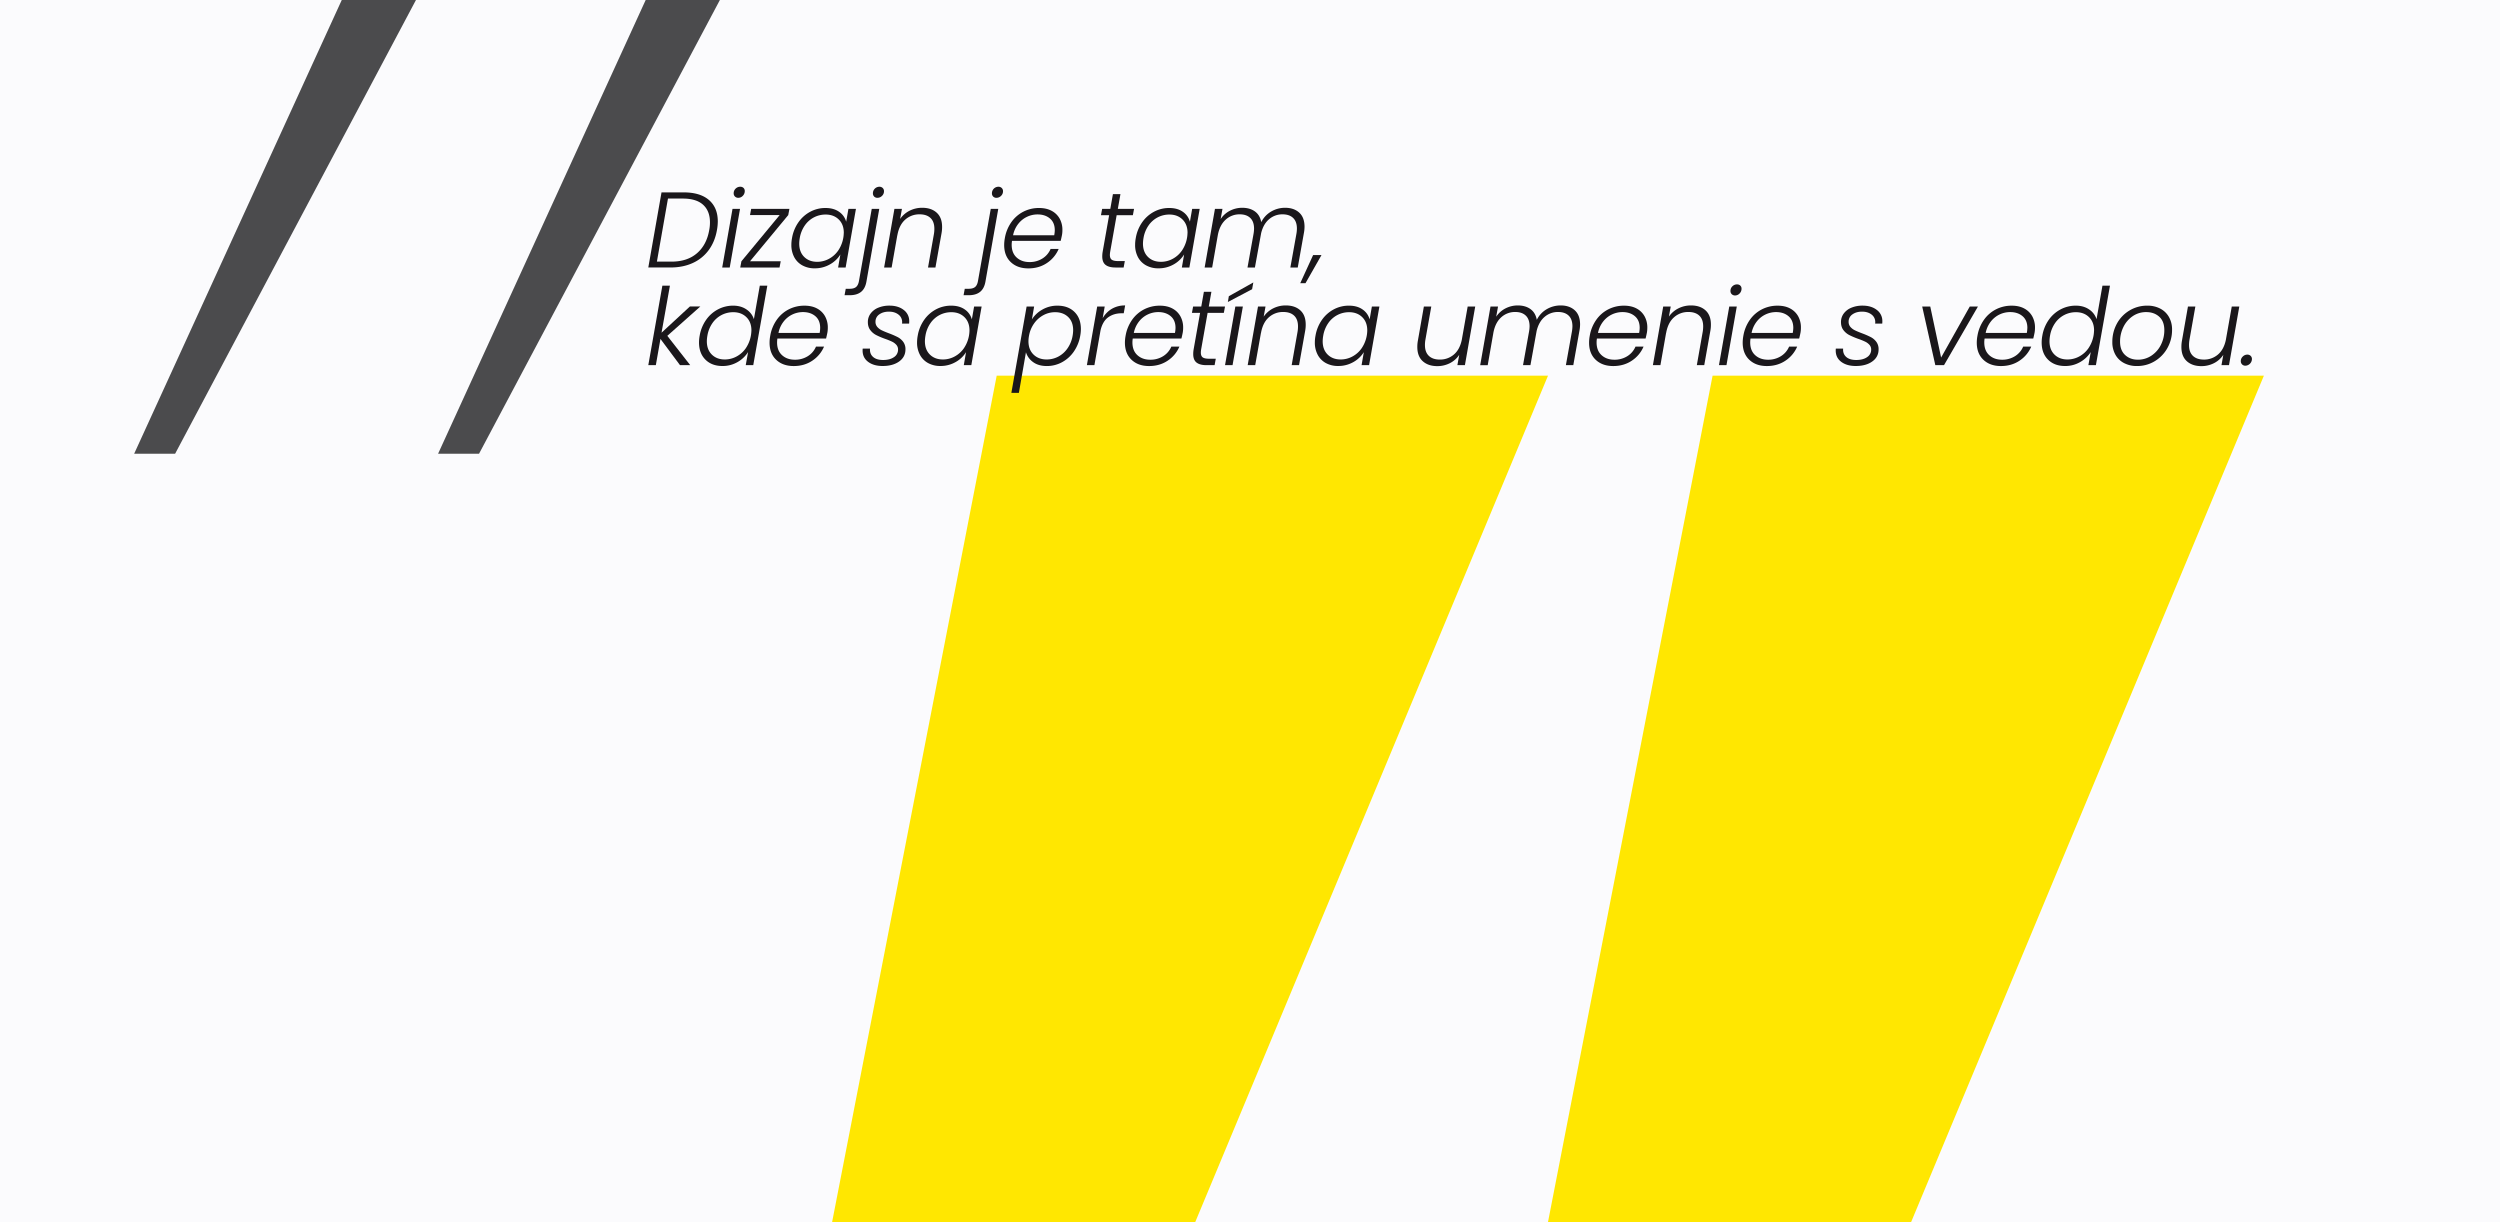 <svg id="Layer_1" data-name="Layer 1" xmlns="http://www.w3.org/2000/svg" viewBox="0 0 3840 1877"><defs><style>.cls-1{fill:#fbfbfd;}.cls-2{fill:#4b4b4d;}.cls-3{fill:#ffe701;}.cls-4{fill:#1a171b;}</style></defs><rect class="cls-1" width="3840" height="1877"/><polygon class="cls-2" points="638.92 0 524.95 0 206.05 696.96 268.97 696.96 638.92 0"/><polygon class="cls-2" points="1105.74 0 991.77 0 672.88 696.96 735.79 696.96 1105.74 0"/><polygon class="cls-3" points="2377.74 577.06 1530.93 577.06 1278.14 1877 1835.92 1877 2377.74 577.06"/><polygon class="cls-3" points="3477.33 577.06 2630.53 577.06 2377.74 1877 2935.51 1877 3477.33 577.06"/><path class="cls-4" d="M1089,307.27q13.53,11.72,13.53,33a76.37,76.37,0,0,1-1.32,13.2q-3.13,17.82-12.7,30.77A62,62,0,0,1,1064,404q-14.92,6.85-34.07,6.85H995.79l20.29-115.33h34.32Q1075.48,295.56,1089,307.27ZM1070.53,389q14.85-12.79,18.81-35.56a62.12,62.12,0,0,0,1.16-11.88q0-17.49-10.56-27.06T1048.59,305H1026l-17,96.85h22.6Q1055.68,401.81,1070.53,389Z"/><path class="cls-4" d="M1136.7,320.8l-15.84,90.09h-11.55l15.84-90.09Zm-7.76-18.89a6.65,6.65,0,0,1-2-5,9.6,9.6,0,0,1,3-7.18,9.82,9.82,0,0,1,7.1-2.89,7,7,0,0,1,5,1.81,6.36,6.36,0,0,1,1.9,4.79,10.14,10.14,0,0,1-3,7.34,9.37,9.37,0,0,1-6.93,3.06A7.12,7.12,0,0,1,1128.94,301.91Z"/><path class="cls-4" d="M1152,401.32h47.19l-1.82,9.57H1137l1.82-9.57,58.74-70.95H1152l1.81-9.57h58.74l-1.81,9.57Z"/><path class="cls-4" d="M1226.45,341.34a51.78,51.78,0,0,1,18.24-16.17,49,49,0,0,1,23.18-5.69q12.87,0,21.12,5.94a26.9,26.9,0,0,1,10.72,15.18l3.47-19.8h11.55l-15.84,90.09h-11.55l3.46-20a44,44,0,0,1-16.08,15.26,46.08,46.08,0,0,1-23.35,6,38.35,38.35,0,0,1-18.81-4.45A31.13,31.13,0,0,1,1220,395.13a39.52,39.52,0,0,1-4.46-19.22,57.33,57.33,0,0,1,1-10.23A59.64,59.64,0,0,1,1226.45,341.34Zm69.63,16.26q0-12.87-7.75-20.46t-20.13-7.6a38.72,38.72,0,0,0-17.91,4.29,39.24,39.24,0,0,0-14.1,12.46,47.38,47.38,0,0,0-7.76,19.39,52.48,52.48,0,0,0-.82,8.42q0,13,7.67,20.54t20,7.51a37.74,37.74,0,0,0,17.74-4.46,40.64,40.64,0,0,0,14.35-12.7,50.28,50.28,0,0,0,8.66-27.39Z"/><path class="cls-4" d="M1330.9,432.18q-1.83,10.89-8.25,16.08t-17.49,5.2h-7.92l1.81-9.9h6.11q6.43,0,9.73-2.72t4.46-9.16L1339,320.8h11.55Zm11.79-130.27a6.82,6.82,0,0,1-1.89-5,10,10,0,0,1,9.9-10.07,7.07,7.07,0,0,1,5.11,1.9,6.63,6.63,0,0,1,2,5,9.56,9.56,0,0,1-3,7.09,9.78,9.78,0,0,1-7,3A6.85,6.85,0,0,1,1342.69,301.91Z"/><path class="cls-4" d="M1438.72,326.66q8.34,7.5,8.33,21.86a50.88,50.88,0,0,1-.82,9.57l-9.4,52.8h-11.39l9.07-51.48a47.12,47.12,0,0,0,.66-8.08q0-10.9-5.93-16.5t-16.67-5.61a32.3,32.3,0,0,0-22.28,8.25q-9.24,8.25-12,24.25v-.49l-8.75,49.66H1358l15.83-90.09h11.55l-2.8,15.51a39.09,39.09,0,0,1,14.68-12.71,42.74,42.74,0,0,1,19.31-4.45Q1430.39,319.15,1438.72,326.66Z"/><path class="cls-4" d="M1513.71,432.18q-1.82,10.89-8.25,16.08t-17.49,5.2h-7.92l1.82-9.9h6.1q6.43,0,9.74-2.72t4.45-9.16L1521.8,320.8h11.55Zm11.8-130.27a6.83,6.83,0,0,1-1.9-5,10,10,0,0,1,9.9-10.07,7.08,7.08,0,0,1,5.12,1.9,6.63,6.63,0,0,1,2,5,9.56,9.56,0,0,1-3,7.09,9.81,9.81,0,0,1-7,3A6.81,6.81,0,0,1,1525.51,301.91Z"/><path class="cls-4" d="M1615.35,323.85a30.12,30.12,0,0,1,12.3,12,35.23,35.23,0,0,1,4.2,17.33,42.63,42.63,0,0,1-.66,7.92q-1,4.95-2,8.91h-74.74a38.18,38.18,0,0,0-.5,5.94q0,12.7,7.68,19.63t19.55,6.94a36.44,36.44,0,0,0,20-5.45,31.93,31.93,0,0,0,12.54-14.68h12.38a48.6,48.6,0,0,1-17.9,21.53q-12.3,8.33-28.63,8.33-16.83,0-27-9.65t-10.15-26.32a58.1,58.1,0,0,1,1-10.39,59.68,59.68,0,0,1,10-24.59A50.69,50.69,0,0,1,1572,325.09a52.09,52.09,0,0,1,23.92-5.61Q1607.27,319.48,1615.35,323.85Zm4.79,29.79q0-11.72-7.43-18t-19-6.27A37.47,37.47,0,0,0,1564,343.9a41.2,41.2,0,0,0-7.92,17.49h63.19A45.5,45.5,0,0,0,1620.14,353.64Z"/><path class="cls-4" d="M1705.28,386.47a31.9,31.9,0,0,0-.5,5.11c0,3.53,1,6,2.89,7.35s5.09,2.06,9.49,2.06h10.56l-1.82,9.9h-12.37q-10.23,0-15.35-4t-5.11-13a43.35,43.35,0,0,1,.66-7.43l9.9-55.93h-12.54l1.81-9.74h12.54l4-22.6H1721l-4,22.6h24.92l-1.82,9.74h-24.91Z"/><path class="cls-4" d="M1754.44,341.34a51.78,51.78,0,0,1,18.24-16.17,49,49,0,0,1,23.18-5.69q12.87,0,21.12,5.94a26.9,26.9,0,0,1,10.72,15.18l3.47-19.8h11.55l-15.84,90.09h-11.55l3.46-20a44,44,0,0,1-16.08,15.26,46.08,46.08,0,0,1-23.35,6,38.35,38.35,0,0,1-18.81-4.45A31.13,31.13,0,0,1,1748,395.13a39.52,39.52,0,0,1-4.46-19.22,57.33,57.33,0,0,1,1-10.23A59.64,59.64,0,0,1,1754.44,341.34Zm69.63,16.26q0-12.87-7.75-20.46t-20.13-7.6a38.65,38.65,0,0,0-17.9,4.29,39.18,39.18,0,0,0-14.11,12.46,47.38,47.38,0,0,0-7.76,19.39,52.48,52.48,0,0,0-.82,8.42q0,13,7.67,20.54t20,7.51a37.74,37.74,0,0,0,17.74-4.46,40.55,40.55,0,0,0,14.35-12.7,50.28,50.28,0,0,0,8.66-27.39Z"/><path class="cls-4" d="M1995.59,326.58q8.17,7.41,8.17,21.77a53.07,53.07,0,0,1-1,9.74l-9.41,52.8H1982l9.24-51.48a51.77,51.77,0,0,0,.82-8.25q0-10.73-5.77-16.33t-16.34-5.61a30.93,30.93,0,0,0-20.54,7.42q-8.84,7.42-12.29,21.45l-9.57,52.8h-11.39l9.24-51.48a51.94,51.94,0,0,0,.83-8.25q0-10.73-5.78-16.33t-16.17-5.61a31.22,31.22,0,0,0-21.61,8.16q-9.08,8.17-12.05,23.52l-8.74,50h-11.55l15.84-90.09h11.55l-2.81,15.68a37.41,37.41,0,0,1,14.44-12.88,41.13,41.13,0,0,1,18.73-4.45q11.71,0,19.47,5.61t9.73,16.5a38.61,38.61,0,0,1,15.35-16.42,42,42,0,0,1,21.28-5.69Q1987.42,319.15,1995.59,326.58Z"/><path class="cls-4" d="M2029.83,391.75,2005.24,435h-8.08l19.8-43.23Z"/><path class="cls-4" d="M1025,515.85l35.15,45h-15.68l-30-40.26-7.09,40.26H995.79l21.61-122.1H1029l-12.87,72.27,43.56-40.26h16Z"/><path class="cls-4" d="M1084.56,491.34a51.56,51.56,0,0,1,18.31-16.17,49.57,49.57,0,0,1,23.27-5.69q11.88,0,20.37,5.78a28.25,28.25,0,0,1,11.47,15l9.08-51.48h11.55L1157,560.89h-11.55l3.63-20.13a46.45,46.45,0,0,1-16.33,15.43,45.29,45.29,0,0,1-23.1,6q-16.34,0-26.16-9.82t-9.81-26.48a57.33,57.33,0,0,1,1-10.23A59.64,59.64,0,0,1,1084.56,491.34Zm69.63,16.26q0-12.87-7.76-20.46t-20.13-7.6a38.65,38.65,0,0,0-17.9,4.29,39.18,39.18,0,0,0-14.11,12.46,47.37,47.37,0,0,0-7.75,19.39,52.64,52.64,0,0,0-.83,8.42q0,13,7.67,20.54t20,7.51a37.74,37.74,0,0,0,17.74-4.46,40.55,40.55,0,0,0,14.35-12.7,50.49,50.49,0,0,0,8.67-27.39Z"/><path class="cls-4" d="M1255,473.85a30,30,0,0,1,12.29,12,35.13,35.13,0,0,1,4.21,17.33,42.63,42.63,0,0,1-.66,7.92q-1,4.95-2,8.91h-74.75a38.12,38.12,0,0,0-.49,5.94q0,12.71,7.67,19.63t19.55,6.94a36.48,36.48,0,0,0,20-5.45,31.93,31.93,0,0,0,12.54-14.68h12.37a48.6,48.6,0,0,1-17.9,21.53q-12.28,8.32-28.63,8.33-16.83,0-27-9.65t-10.15-26.32a58.1,58.1,0,0,1,1-10.39,59.8,59.8,0,0,1,10-24.59,50.77,50.77,0,0,1,18.56-16.17,52.13,52.13,0,0,1,23.93-5.61Q1246.92,469.48,1255,473.85Zm4.78,29.79q0-11.72-7.42-18t-19-6.27a37.47,37.47,0,0,0-29.7,14.52,41.2,41.2,0,0,0-7.92,17.49H1259A45.35,45.35,0,0,0,1259.78,503.64Z"/><path class="cls-4" d="M1333.54,555.86q-8.58-6.36-8.58-17.41a19.77,19.77,0,0,1,.16-3h11.22q-.66,7.92,4.62,12.71t15.51,4.78q10.4,0,16.67-4.37a13.53,13.53,0,0,0,6.27-11.63,10.54,10.54,0,0,0-2.64-7.26,20.87,20.87,0,0,0-6.52-4.87,108.12,108.12,0,0,0-10.81-4.37,117.69,117.69,0,0,1-13.77-5.86,26.73,26.73,0,0,1-8.91-7.59q-3.72-4.87-3.72-12.29a21.59,21.59,0,0,1,4.29-13.21,27.53,27.53,0,0,1,11.8-8.9,44,44,0,0,1,17.08-3.14q13.36,0,21.86,6.6a21.07,21.07,0,0,1,8.5,17.49,26.56,26.56,0,0,1-.17,3.47h-10.89a9.81,9.81,0,0,0,.17-2.15,14.16,14.16,0,0,0-5.69-11.71q-5.7-4.46-14.61-4.46t-14.76,4.21a13.21,13.21,0,0,0-5.86,11.3,11.72,11.72,0,0,0,2.8,8,21.21,21.21,0,0,0,6.93,5.2q4.13,2,11.06,4.62a125.41,125.41,0,0,1,13.28,5.78,25.2,25.2,0,0,1,8.5,7.25,18.76,18.76,0,0,1,3.46,11.56q0,11.72-9.73,18.64t-25.25,6.93Q1342.12,562.21,1333.54,555.86Z"/><path class="cls-4" d="M1419.5,491.34a51.84,51.84,0,0,1,18.23-16.17,49.11,49.11,0,0,1,23.19-5.69q12.87,0,21.12,5.94a26.9,26.9,0,0,1,10.72,15.18l3.47-19.8h11.55l-15.84,90.09h-11.55l3.46-20a43.93,43.93,0,0,1-16.09,15.26,46,46,0,0,1-23.34,6,38.32,38.32,0,0,1-18.81-4.45,31.13,31.13,0,0,1-12.54-12.63,39.52,39.52,0,0,1-4.46-19.22,57.33,57.33,0,0,1,1-10.23A59.64,59.64,0,0,1,1419.5,491.34Zm69.63,16.26q0-12.87-7.75-20.46t-20.13-7.6a38.72,38.72,0,0,0-17.91,4.29,39.24,39.24,0,0,0-14.1,12.46,47.25,47.25,0,0,0-7.76,19.39,52.48,52.48,0,0,0-.82,8.42q0,13,7.67,20.54t20.05,7.51a37.67,37.67,0,0,0,17.73-4.46,40.58,40.58,0,0,0,14.36-12.7,50.28,50.28,0,0,0,8.66-27.39Z"/><path class="cls-4" d="M1601.08,475.5a45.74,45.74,0,0,1,23.18-6q16.35,0,26.16,9.65t9.82,26.32a57.33,57.33,0,0,1-1,10.23,60.43,60.43,0,0,1-9.91,24.42,52.07,52.07,0,0,1-18.23,16.34,48.42,48.42,0,0,1-23.18,5.77q-12.71,0-21-6a29,29,0,0,1-11.06-15.1L1565,603.46h-11.55l23.43-132.66h11.55L1585,490.6A44.43,44.43,0,0,1,1601.08,475.5Zm47.28,31.77q0-13-7.68-20.38t-20.21-7.35a37.18,37.18,0,0,0-17.65,4.46,41.57,41.57,0,0,0-14.36,12.71,46.46,46.46,0,0,0-7.92,19.14,47.52,47.52,0,0,0-.83,8.25q0,12.87,7.76,20.46t20.13,7.59a37.88,37.88,0,0,0,17.9-4.38,39.88,39.88,0,0,0,14.19-12.7,47.9,47.9,0,0,0,7.84-19.39A52.52,52.52,0,0,0,1648.36,507.27Z"/><path class="cls-4" d="M1707.92,474.27a39.44,39.44,0,0,1,20.29-5.12l-2.14,12.05h-3.3q-11.88,0-20.46,6.1t-11.88,20.13L1681,560.89h-11.55l15.84-90.09h11.55l-3.13,18A39.12,39.12,0,0,1,1707.92,474.27Z"/><path class="cls-4" d="M1800.81,473.85a30,30,0,0,1,12.29,12,35.13,35.13,0,0,1,4.21,17.33,42.63,42.63,0,0,1-.66,7.92q-1,4.95-2,8.91h-74.74a38.18,38.18,0,0,0-.5,5.94q0,12.71,7.67,19.63t19.56,6.94a36.44,36.44,0,0,0,20-5.45,31.93,31.93,0,0,0,12.54-14.68h12.38a48.55,48.55,0,0,1-17.91,21.53q-12.29,8.32-28.62,8.33-16.83,0-27-9.65t-10.15-26.32a58.1,58.1,0,0,1,1-10.39,59.8,59.8,0,0,1,10-24.59,50.79,50.79,0,0,1,18.57-16.17,52.09,52.09,0,0,1,23.92-5.61Q1792.73,469.48,1800.81,473.85Zm4.79,29.79q0-11.72-7.43-18t-19-6.27a37.47,37.47,0,0,0-29.7,14.52,41.2,41.2,0,0,0-7.92,17.49h63.19A45.5,45.5,0,0,0,1805.6,503.64Z"/><path class="cls-4" d="M1845,536.47a31.75,31.75,0,0,0-.49,5.11c0,3.53,1,6,2.88,7.35s5.09,2.06,9.49,2.06h10.56l-1.81,9.9h-12.38q-10.23,0-15.34-4t-5.12-13a43.35,43.35,0,0,1,.66-7.43l9.9-55.93h-12.54l1.82-9.74h12.54l4-22.6h11.55l-4,22.6h24.91l-1.81,9.74h-24.92Z"/><path class="cls-4" d="M1909.05,470.8l-15.84,90.09h-11.55l15.84-90.09Zm14.19-26.56L1886,463.87l1.48-8.91,37.62-21.12Z"/><path class="cls-4" d="M1997.24,476.66q8.33,7.5,8.33,21.86a50.88,50.88,0,0,1-.82,9.57l-9.41,52.8H1984l9.07-51.48a47.12,47.12,0,0,0,.66-8.08q0-10.9-5.94-16.5t-16.66-5.61a32.3,32.3,0,0,0-22.28,8.25q-9.24,8.25-12,24.25v-.49L1928,560.89h-11.55l15.84-90.09h11.55l-2.8,15.51a39,39,0,0,1,14.68-12.71,42.71,42.71,0,0,1,19.31-4.45Q1988.91,469.15,1997.24,476.66Z"/><path class="cls-4" d="M2030.49,491.34a51.75,51.75,0,0,1,18.23-16.17,49,49,0,0,1,23.18-5.69q12.87,0,21.12,5.94a26.92,26.92,0,0,1,10.73,15.18l3.46-19.8h11.55l-15.84,90.09h-11.55l3.47-20a44,44,0,0,1-16.09,15.26,46.08,46.08,0,0,1-23.35,6,38.35,38.35,0,0,1-18.81-4.45,31.13,31.13,0,0,1-12.54-12.63,39.52,39.52,0,0,1-4.45-19.22,57.33,57.33,0,0,1,1-10.23A59.64,59.64,0,0,1,2030.49,491.34Zm69.63,16.26q0-12.87-7.76-20.46t-20.13-7.6a38.65,38.65,0,0,0-17.9,4.29,39.18,39.18,0,0,0-14.11,12.46,47.37,47.37,0,0,0-7.75,19.39,52.64,52.64,0,0,0-.83,8.42q0,13,7.67,20.54t20.05,7.51a37.74,37.74,0,0,0,17.74-4.46,40.55,40.55,0,0,0,14.35-12.7,50.49,50.49,0,0,0,8.67-27.39Z"/><path class="cls-4" d="M2265.94,470.8l-15.84,90.09h-11.55l2.8-15.84a37.18,37.18,0,0,1-14.52,12.87,42.21,42.21,0,0,1-19.14,4.46q-13.86,0-22.27-7.51T2177,533a50.84,50.84,0,0,1,.83-9.57l9.24-52.64h11.38l-9.07,51.32a46.17,46.17,0,0,0-.66,7.92q0,10.88,6,16.58t16.75,5.69a32.41,32.41,0,0,0,21.61-7.67q9.08-7.68,12.21-22.52l9.08-51.32Z"/><path class="cls-4" d="M2418.81,476.58Q2427,484,2427,498.35a53.07,53.07,0,0,1-1,9.74l-9.41,52.8H2405.2l9.24-51.48a51.77,51.77,0,0,0,.82-8.25q0-10.73-5.77-16.33t-16.34-5.61a31,31,0,0,0-20.54,7.42q-8.82,7.42-12.29,21.45l-9.57,52.8h-11.39l9.24-51.48a51.94,51.94,0,0,0,.83-8.25q0-10.73-5.78-16.33t-16.17-5.61a31.22,31.22,0,0,0-21.61,8.16q-9.07,8.17-12,23.52l-8.74,50h-11.55l15.84-90.09h11.55l-2.81,15.68a37.48,37.48,0,0,1,14.44-12.88,41.13,41.13,0,0,1,18.73-4.45q11.71,0,19.47,5.61t9.73,16.5a38.61,38.61,0,0,1,15.35-16.42,42,42,0,0,1,21.28-5.69Q2410.64,469.15,2418.81,476.58Z"/><path class="cls-4" d="M2513.77,473.85a30.09,30.09,0,0,1,12.29,12,35.13,35.13,0,0,1,4.21,17.33,42.63,42.63,0,0,1-.66,7.92q-1,4.95-2,8.91h-74.75a38.12,38.12,0,0,0-.49,5.94q0,12.71,7.67,19.63t19.55,6.94a36.48,36.48,0,0,0,20-5.45,31.93,31.93,0,0,0,12.54-14.68h12.37a48.6,48.6,0,0,1-17.9,21.53q-12.3,8.32-28.63,8.33-16.83,0-27-9.65t-10.14-26.32a58.1,58.1,0,0,1,1-10.39,59.66,59.66,0,0,1,10-24.59,50.69,50.69,0,0,1,18.56-16.17,52.13,52.13,0,0,1,23.93-5.61Q2505.68,469.48,2513.77,473.85Zm4.78,29.79q0-11.72-7.42-18t-19-6.27a37.47,37.47,0,0,0-29.7,14.52,41.2,41.2,0,0,0-7.92,17.49h63.2A45.35,45.35,0,0,0,2518.55,503.64Z"/><path class="cls-4" d="M2619.61,476.66q8.34,7.5,8.34,21.86a50.84,50.84,0,0,1-.83,9.57l-9.4,52.8h-11.39l9.08-51.48a48.15,48.15,0,0,0,.66-8.08q0-10.9-5.94-16.5t-16.67-5.61a32.25,32.25,0,0,0-22.27,8.25q-9.26,8.25-12.05,24.25v-.49l-8.74,49.66h-11.55l15.84-90.09h11.55l-2.81,15.51a39,39,0,0,1,14.69-12.71,42.67,42.67,0,0,1,19.3-4.45Q2611.28,469.15,2619.61,476.66Z"/><path class="cls-4" d="M2667.71,470.8l-15.84,90.09h-11.55l15.84-90.09ZM2660,451.91a6.61,6.61,0,0,1-2-5,9.57,9.57,0,0,1,3-7.18,9.78,9.78,0,0,1,7.09-2.89,7,7,0,0,1,5,1.81,6.33,6.33,0,0,1,1.9,4.79,10.14,10.14,0,0,1-3,7.34,9.37,9.37,0,0,1-6.93,3.06A7.1,7.1,0,0,1,2660,451.91Z"/><path class="cls-4" d="M2749.71,473.85a30.12,30.12,0,0,1,12.3,12,35.23,35.23,0,0,1,4.2,17.33,42.63,42.63,0,0,1-.66,7.92q-1,4.95-2,8.91h-74.74a38.18,38.18,0,0,0-.5,5.94q0,12.71,7.68,19.63t19.55,6.94a36.44,36.44,0,0,0,20-5.45,31.93,31.93,0,0,0,12.54-14.68h12.38a48.6,48.6,0,0,1-17.9,21.53q-12.3,8.32-28.63,8.33-16.83,0-27-9.65t-10.15-26.32a58.1,58.1,0,0,1,1-10.39,59.68,59.68,0,0,1,10-24.59,50.69,50.69,0,0,1,18.56-16.17,52.09,52.09,0,0,1,23.92-5.61Q2741.63,469.48,2749.71,473.85Zm4.79,29.79q0-11.72-7.43-18t-19-6.27a37.47,37.47,0,0,0-29.7,14.52,41.2,41.2,0,0,0-7.92,17.49h63.19A45.5,45.5,0,0,0,2754.5,503.64Z"/><path class="cls-4" d="M2828.25,555.86q-8.58-6.36-8.58-17.41a19.48,19.48,0,0,1,.17-3h11.22q-.66,7.92,4.62,12.71t15.51,4.78q10.39,0,16.66-4.37a13.53,13.53,0,0,0,6.27-11.63,10.54,10.54,0,0,0-2.64-7.26,20.76,20.76,0,0,0-6.52-4.87,107.78,107.78,0,0,0-10.8-4.37,117.94,117.94,0,0,1-13.78-5.86,26.73,26.73,0,0,1-8.91-7.59q-3.72-4.87-3.71-12.29a21.59,21.59,0,0,1,4.29-13.21,27.55,27.55,0,0,1,11.79-8.9,44,44,0,0,1,17.08-3.14q13.36,0,21.86,6.6a21,21,0,0,1,8.5,17.49,27,27,0,0,1-.16,3.47h-10.89a10.66,10.66,0,0,0,.16-2.15,14.16,14.16,0,0,0-5.69-11.71q-5.7-4.46-14.6-4.46t-14.77,4.21a13.21,13.21,0,0,0-5.86,11.3,11.73,11.73,0,0,0,2.81,8,21.21,21.21,0,0,0,6.93,5.2q4.13,2,11.05,4.62a124.5,124.5,0,0,1,13.28,5.78,25.11,25.11,0,0,1,8.5,7.25,18.76,18.76,0,0,1,3.47,11.56q0,11.72-9.74,18.64t-25.24,6.93Q2836.84,562.21,2828.25,555.86Z"/><path class="cls-4" d="M2981.54,549.18l44.05-78.38h12.54L2986,560.89h-13.36L2952.5,470.8h12.37Z"/><path class="cls-4" d="M3109.25,473.85a30.15,30.15,0,0,1,12.29,12,35.23,35.23,0,0,1,4.21,17.33,43.5,43.5,0,0,1-.66,7.92q-1,4.95-2,8.91h-74.75a38.12,38.12,0,0,0-.49,5.94q0,12.71,7.67,19.63t19.55,6.94a36.5,36.5,0,0,0,20-5.45,32,32,0,0,0,12.54-14.68H3120a48.6,48.6,0,0,1-17.9,21.53q-12.3,8.32-28.63,8.33-16.83,0-27-9.65t-10.14-26.32a58.1,58.1,0,0,1,1-10.39,59.66,59.66,0,0,1,10-24.59,50.69,50.69,0,0,1,18.56-16.17,52.13,52.13,0,0,1,23.93-5.61Q3101.17,469.48,3109.25,473.85Zm4.78,29.79q0-11.72-7.42-18t-19-6.27a37.47,37.47,0,0,0-29.7,14.52,41.2,41.2,0,0,0-7.92,17.49h63.2A46.39,46.39,0,0,0,3114,503.64Z"/><path class="cls-4" d="M3146.86,491.34a51.59,51.59,0,0,1,18.32-16.17,49.53,49.53,0,0,1,23.26-5.69q11.88,0,20.38,5.78a28.25,28.25,0,0,1,11.47,15l9.07-51.48h11.55l-21.61,122.1h-11.55l3.63-20.13A46.48,46.48,0,0,1,3195,556.19a45.29,45.29,0,0,1-23.1,6q-16.33,0-26.15-9.82T3136,525.91a57.33,57.33,0,0,1,1-10.23A59.64,59.64,0,0,1,3146.86,491.34Zm69.63,16.26q0-12.87-7.75-20.46t-20.13-7.6a38.65,38.65,0,0,0-17.9,4.29,39.18,39.18,0,0,0-14.11,12.46,47.38,47.38,0,0,0-7.76,19.39,52.48,52.48,0,0,0-.82,8.42q0,13,7.67,20.54t20,7.51a37.74,37.74,0,0,0,17.74-4.46,40.55,40.55,0,0,0,14.35-12.7,50.28,50.28,0,0,0,8.66-27.39Z"/><path class="cls-4" d="M3262.53,557.67a32.11,32.11,0,0,1-13.28-12.87,39.05,39.05,0,0,1-4.71-19.55,57.78,57.78,0,0,1,6.93-28A52.67,52.67,0,0,1,3270.78,477a52,52,0,0,1,27.55-7.51,41.67,41.67,0,0,1,19.8,4.54,32.7,32.7,0,0,1,13.37,12.87,38.56,38.56,0,0,1,4.78,19.55,56.54,56.54,0,0,1-7.09,28.05,54.29,54.29,0,0,1-19.39,20.21,51.63,51.63,0,0,1-27.47,7.51A41.67,41.67,0,0,1,3262.53,557.67Zm42.15-11.46a42.74,42.74,0,0,0,14.53-16.67,49.54,49.54,0,0,0,5.19-22.44q0-13.53-7.84-20.62t-19.88-7.1a36.07,36.07,0,0,0-20.87,6.27,42.64,42.64,0,0,0-14.27,16.66,50.21,50.21,0,0,0-5.12,22.45q0,13.37,7.76,20.54t19.47,7.18A36.8,36.8,0,0,0,3304.68,546.21Z"/><path class="cls-4" d="M3439.57,470.8l-15.84,90.09h-11.55l2.81-15.84a37.18,37.18,0,0,1-14.52,12.87,42.21,42.21,0,0,1-19.14,4.46q-13.86,0-22.28-7.51T3350.64,533a50.88,50.88,0,0,1,.82-9.57l9.24-52.64h11.39L3363,522.12a46.17,46.17,0,0,0-.66,7.92q0,10.88,6,16.58t16.74,5.69a32.43,32.43,0,0,0,21.62-7.67q9.08-7.68,12.21-22.52L3428,470.8Z"/><path class="cls-4" d="M3443.86,559.74a6.93,6.93,0,0,1-2-5.12,9.39,9.39,0,0,1,3-6.93,9.8,9.8,0,0,1,7-3,7.07,7.07,0,0,1,5.11,1.9,6.63,6.63,0,0,1,2,5A10.45,10.45,0,0,1,3449,561.72,6.92,6.92,0,0,1,3443.86,559.74Z"/></svg>